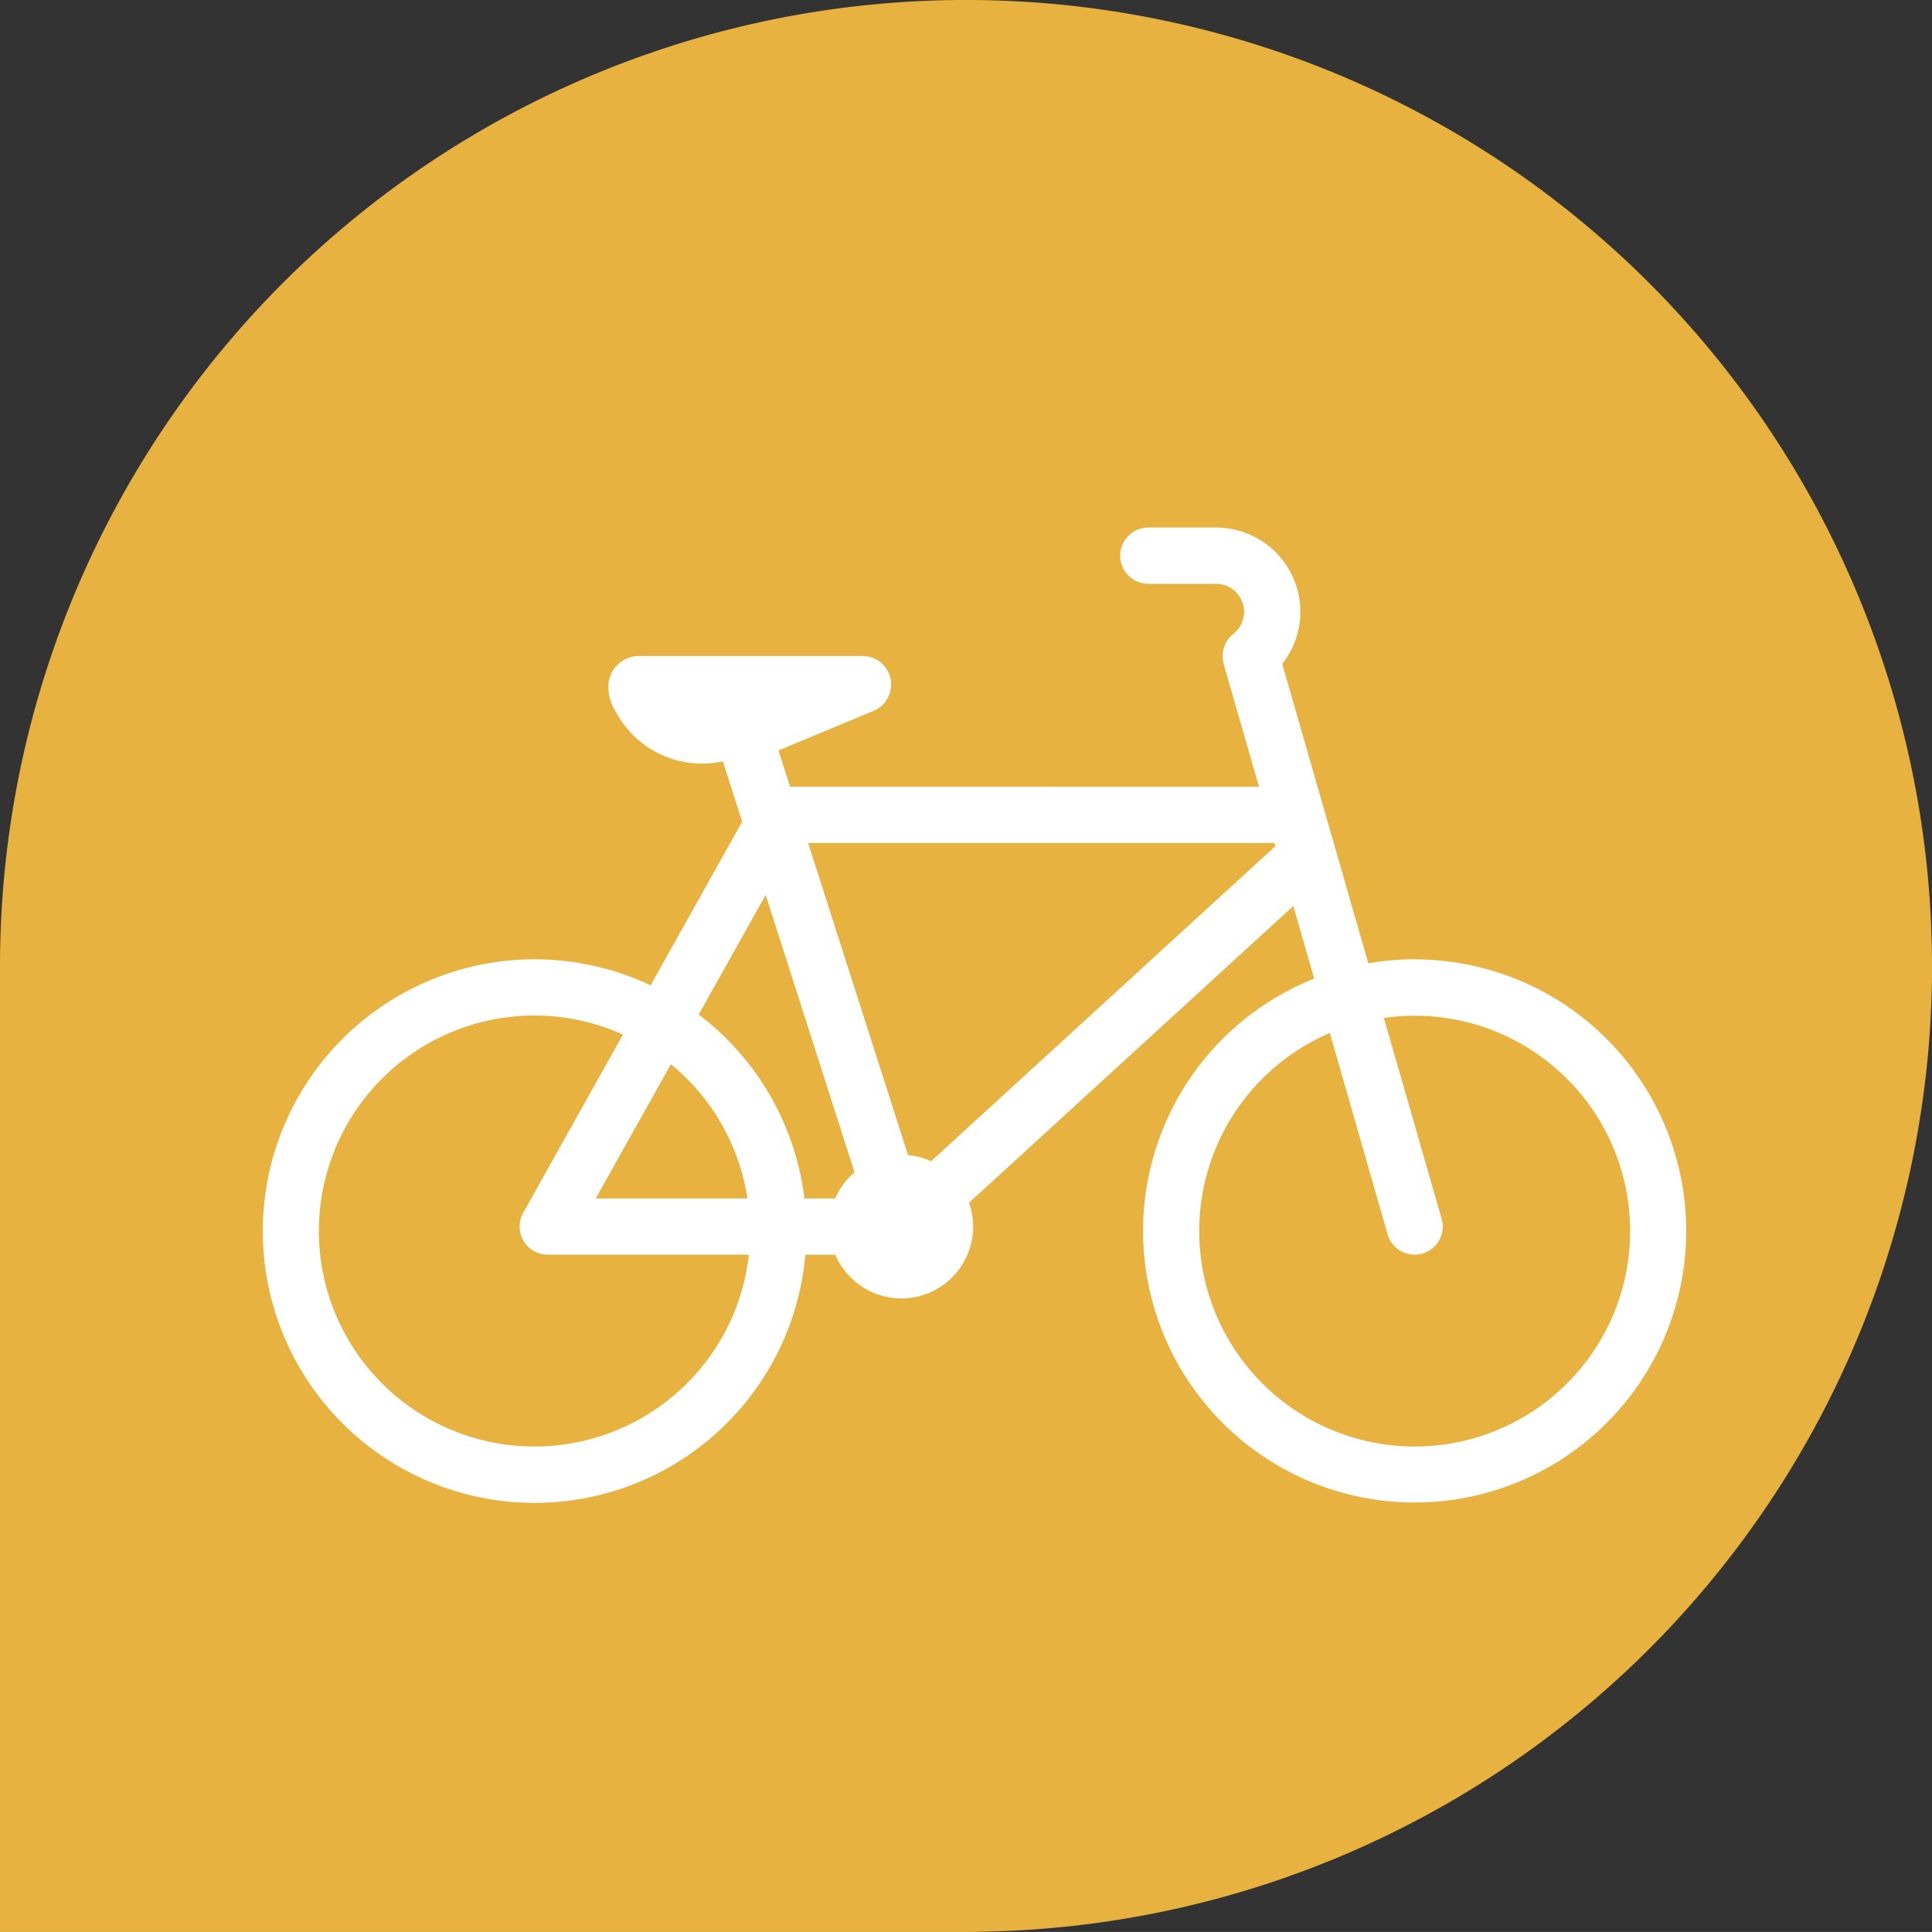 <svg xmlns="http://www.w3.org/2000/svg" width="90.282" height="90.28" viewBox="0 0 90.282 90.28">
  <rect x="0" y="0" width="90.282" height="90.28" fill="#333333" stroke="none"/>
  <g id="Groupe_39975" data-name="Groupe 39975" transform="translate(-1761 -1669.85)">
    <path id="Tracé_11772" data-name="Tracé 11772" d="M406.927,109.258a45.141,45.141,0,0,0-90.282,0V154.4h45.6v-.011a45.135,45.135,0,0,0,44.685-45.129" transform="translate(1444.355 1605.732)" fill="#e7b23f"/>
    <g id="Groupe_39974" data-name="Groupe 39974" transform="translate(876.353 1342.551)">
      <g id="Groupe_39972" data-name="Groupe 39972" transform="translate(896.935 351.952)">
        <g id="Groupe_39973" data-name="Groupe 39973" transform="translate(0 0)">
          <path id="Tracé_83679" data-name="Tracé 83679" d="M77.2,67.082a12.769,12.769,0,0,0-2.169.189L71.009,53.282a3.936,3.936,0,0,0-3.092-6.374H64.752a1.314,1.314,0,0,0,0,2.628h3.164a1.31,1.31,0,0,1,.808,2.34l-.006.006a1.275,1.275,0,0,0-.13.125c-.018.019-.041.037-.058.057a1.268,1.268,0,0,0-.075.108,1.313,1.313,0,0,0-.131.243,1.3,1.3,0,0,0-.1.527c0,.021,0,.042,0,.063s.013.071.018.106a1.521,1.521,0,0,0,.028.152l0,.011,1.651,5.745H48.011l-.543-1.695,4.444-1.852a1.332,1.332,0,0,0-.512-2.562H40.95a1.432,1.432,0,0,0-1.432,1.432,2.118,2.118,0,0,0,.274,1.042l.135.24a4.55,4.55,0,0,0,4.836,2.229l.108-.021.9,2.82L41.493,68.3a12.7,12.7,0,1,0,7.23,12.587h1.4a3.354,3.354,0,0,0,6.25-2.427L71.526,64.592l.976,3.394a12.69,12.69,0,1,0,4.7-.9M46.87,64.076l4.152,12.96a3.361,3.361,0,0,0-.9,1.222H48.68a12.7,12.7,0,0,0-4.94-8.593Zm-.852,14.182H38.928l3.513-6.272a10.064,10.064,0,0,1,3.577,6.272M36.076,89.85A10.07,10.07,0,1,1,40.2,70.6L35.54,78.93a1.313,1.313,0,0,0,1.146,1.955h9.4A10.082,10.082,0,0,1,36.076,89.85M54.6,76.519a3.357,3.357,0,0,0-1.078-.287L48.853,61.647H70.64l.049.147ZM77.2,89.85a10.068,10.068,0,0,1-3.967-19.323l2.7,9.408a1.313,1.313,0,0,0,1.262.951,1.3,1.3,0,0,0,.363-.052,1.313,1.313,0,0,0,.9-1.625l-2.7-9.385A10.065,10.065,0,1,1,77.2,89.85" transform="translate(-23.378 -46.908)" fill="#fff"/>
        </g>
      </g>
    </g>
  </g>
</svg>
